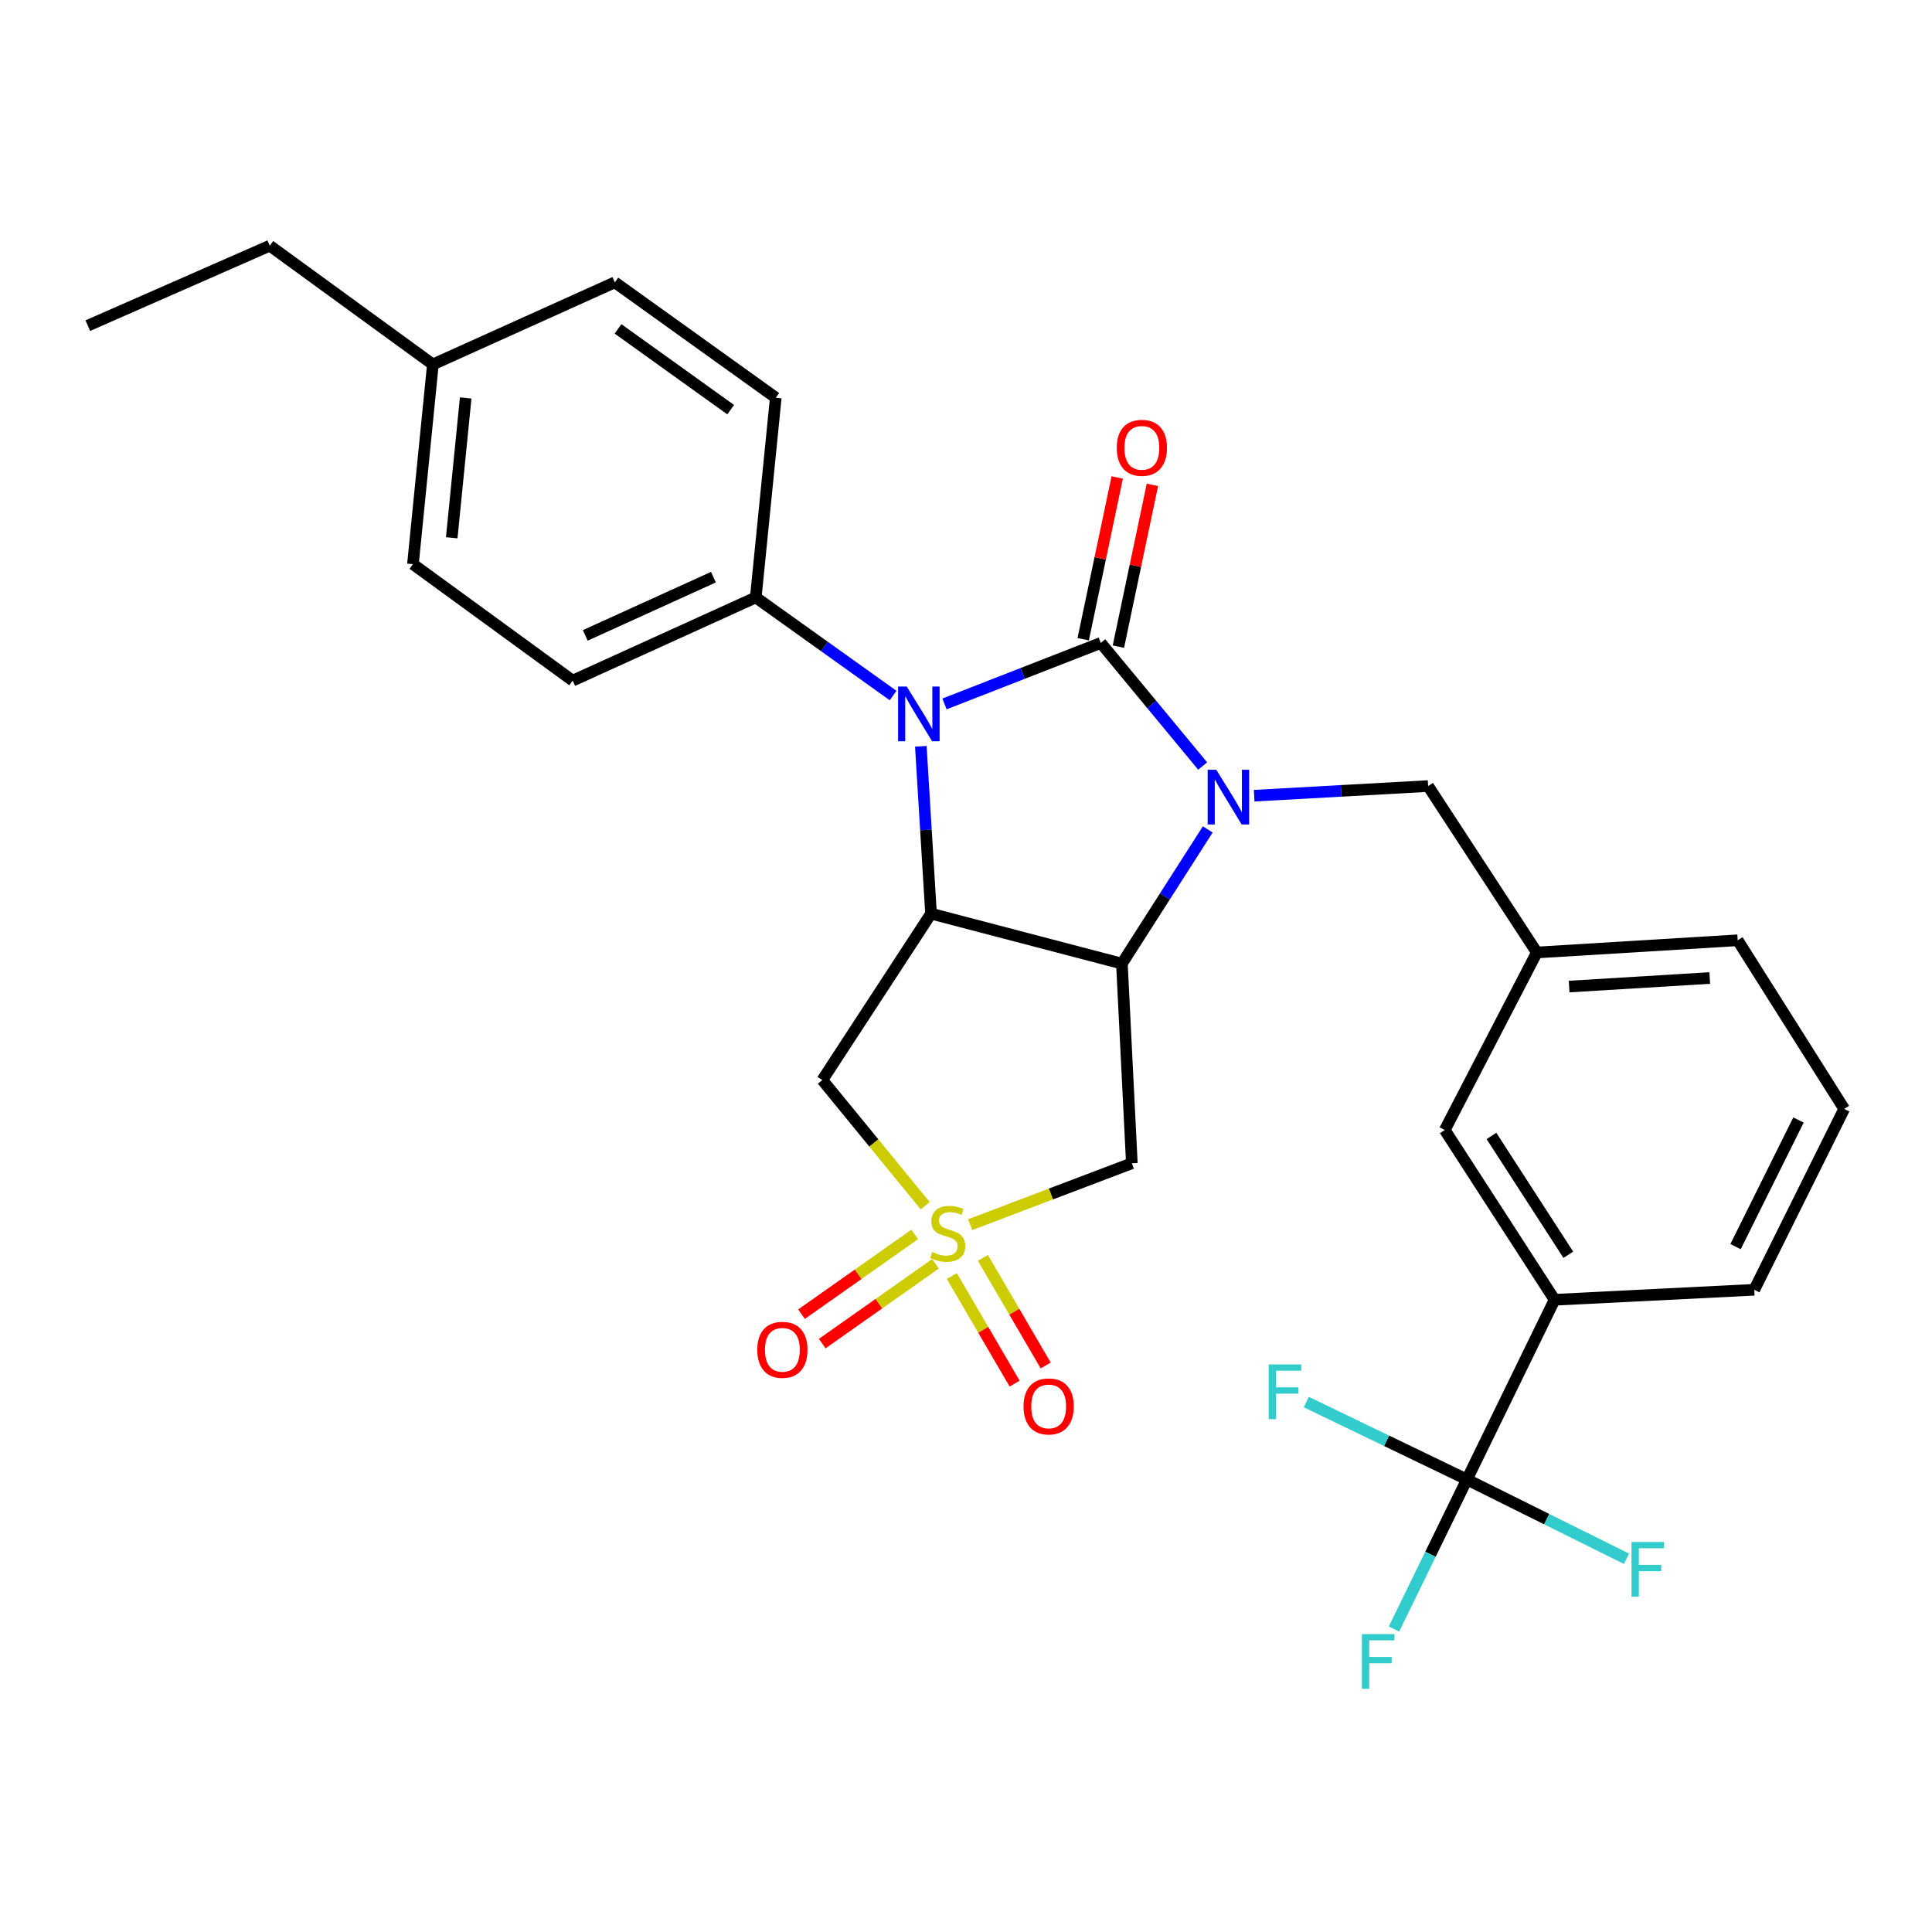 <?xml version='1.0' encoding='iso-8859-1'?>
<svg version='1.1' baseProfile='full'
              xmlns='http://www.w3.org/2000/svg'
                      xmlns:rdkit='http://www.rdkit.org/xml'
                      xmlns:xlink='http://www.w3.org/1999/xlink'
                  xml:space='preserve'
width='1000px' height='1000px' viewBox='0 0 1000 1000'>
<!-- END OF HEADER -->
<rect style='opacity:1.0;fill:#FFFFFF;stroke:none' width='1000' height='1000' x='0' y='0'> </rect>
<path class='bond-0' d='M 569.769,332.78 L 596.131,364.634' style='fill:none;fill-rule:evenodd;stroke:#000000;stroke-width:6px;stroke-linecap:butt;stroke-linejoin:miter;stroke-opacity:1' />
<path class='bond-0' d='M 596.131,364.634 L 622.494,396.487' style='fill:none;fill-rule:evenodd;stroke:#0000FF;stroke-width:6px;stroke-linecap:butt;stroke-linejoin:miter;stroke-opacity:1' />
<path class='bond-2' d='M 569.769,332.78 L 529.317,348.567' style='fill:none;fill-rule:evenodd;stroke:#000000;stroke-width:6px;stroke-linecap:butt;stroke-linejoin:miter;stroke-opacity:1' />
<path class='bond-2' d='M 529.317,348.567 L 488.866,364.354' style='fill:none;fill-rule:evenodd;stroke:#0000FF;stroke-width:6px;stroke-linecap:butt;stroke-linejoin:miter;stroke-opacity:1' />
<path class='bond-11' d='M 578.879,334.696 L 587.683,292.833' style='fill:none;fill-rule:evenodd;stroke:#000000;stroke-width:6px;stroke-linecap:butt;stroke-linejoin:miter;stroke-opacity:1' />
<path class='bond-11' d='M 587.683,292.833 L 596.488,250.97' style='fill:none;fill-rule:evenodd;stroke:#FF0000;stroke-width:6px;stroke-linecap:butt;stroke-linejoin:miter;stroke-opacity:1' />
<path class='bond-11' d='M 560.658,330.864 L 569.463,289.001' style='fill:none;fill-rule:evenodd;stroke:#000000;stroke-width:6px;stroke-linecap:butt;stroke-linejoin:miter;stroke-opacity:1' />
<path class='bond-11' d='M 569.463,289.001 L 578.268,247.138' style='fill:none;fill-rule:evenodd;stroke:#FF0000;stroke-width:6px;stroke-linecap:butt;stroke-linejoin:miter;stroke-opacity:1' />
<path class='bond-3' d='M 625.128,429.31 L 602.91,464.038' style='fill:none;fill-rule:evenodd;stroke:#0000FF;stroke-width:6px;stroke-linecap:butt;stroke-linejoin:miter;stroke-opacity:1' />
<path class='bond-3' d='M 602.91,464.038 L 580.692,498.767' style='fill:none;fill-rule:evenodd;stroke:#000000;stroke-width:6px;stroke-linecap:butt;stroke-linejoin:miter;stroke-opacity:1' />
<path class='bond-8' d='M 649.152,411.854 L 694.17,409.358' style='fill:none;fill-rule:evenodd;stroke:#0000FF;stroke-width:6px;stroke-linecap:butt;stroke-linejoin:miter;stroke-opacity:1' />
<path class='bond-8' d='M 694.17,409.358 L 739.189,406.862' style='fill:none;fill-rule:evenodd;stroke:#000000;stroke-width:6px;stroke-linecap:butt;stroke-linejoin:miter;stroke-opacity:1' />
<path class='bond-1' d='M 478.884,624.079 L 452.267,591.554' style='fill:none;fill-rule:evenodd;stroke:#CCCC00;stroke-width:6px;stroke-linecap:butt;stroke-linejoin:miter;stroke-opacity:1' />
<path class='bond-1' d='M 452.267,591.554 L 425.649,559.029' style='fill:none;fill-rule:evenodd;stroke:#000000;stroke-width:6px;stroke-linecap:butt;stroke-linejoin:miter;stroke-opacity:1' />
<path class='bond-12' d='M 492.677,660.467 L 508.923,688.316' style='fill:none;fill-rule:evenodd;stroke:#CCCC00;stroke-width:6px;stroke-linecap:butt;stroke-linejoin:miter;stroke-opacity:1' />
<path class='bond-12' d='M 508.923,688.316 L 525.169,716.164' style='fill:none;fill-rule:evenodd;stroke:#FF0000;stroke-width:6px;stroke-linecap:butt;stroke-linejoin:miter;stroke-opacity:1' />
<path class='bond-12' d='M 508.759,651.085 L 525.005,678.934' style='fill:none;fill-rule:evenodd;stroke:#CCCC00;stroke-width:6px;stroke-linecap:butt;stroke-linejoin:miter;stroke-opacity:1' />
<path class='bond-12' d='M 525.005,678.934 L 541.251,706.783' style='fill:none;fill-rule:evenodd;stroke:#FF0000;stroke-width:6px;stroke-linecap:butt;stroke-linejoin:miter;stroke-opacity:1' />
<path class='bond-13' d='M 473.467,638.932 L 444.163,659.575' style='fill:none;fill-rule:evenodd;stroke:#CCCC00;stroke-width:6px;stroke-linecap:butt;stroke-linejoin:miter;stroke-opacity:1' />
<path class='bond-13' d='M 444.163,659.575 L 414.859,680.217' style='fill:none;fill-rule:evenodd;stroke:#FF0000;stroke-width:6px;stroke-linecap:butt;stroke-linejoin:miter;stroke-opacity:1' />
<path class='bond-13' d='M 484.19,654.154 L 454.886,674.796' style='fill:none;fill-rule:evenodd;stroke:#CCCC00;stroke-width:6px;stroke-linecap:butt;stroke-linejoin:miter;stroke-opacity:1' />
<path class='bond-13' d='M 454.886,674.796 L 425.582,695.439' style='fill:none;fill-rule:evenodd;stroke:#FF0000;stroke-width:6px;stroke-linecap:butt;stroke-linejoin:miter;stroke-opacity:1' />
<path class='bond-30' d='M 502.154,633.888 L 543.998,617.999' style='fill:none;fill-rule:evenodd;stroke:#CCCC00;stroke-width:6px;stroke-linecap:butt;stroke-linejoin:miter;stroke-opacity:1' />
<path class='bond-30' d='M 543.998,617.999 L 585.843,602.111' style='fill:none;fill-rule:evenodd;stroke:#000000;stroke-width:6px;stroke-linecap:butt;stroke-linejoin:miter;stroke-opacity:1' />
<path class='bond-4' d='M 476.62,386.281 L 479.259,429.589' style='fill:none;fill-rule:evenodd;stroke:#0000FF;stroke-width:6px;stroke-linecap:butt;stroke-linejoin:miter;stroke-opacity:1' />
<path class='bond-4' d='M 479.259,429.589 L 481.898,472.897' style='fill:none;fill-rule:evenodd;stroke:#000000;stroke-width:6px;stroke-linecap:butt;stroke-linejoin:miter;stroke-opacity:1' />
<path class='bond-9' d='M 462.266,360.007 L 426.725,334.617' style='fill:none;fill-rule:evenodd;stroke:#0000FF;stroke-width:6px;stroke-linecap:butt;stroke-linejoin:miter;stroke-opacity:1' />
<path class='bond-9' d='M 426.725,334.617 L 391.184,309.228' style='fill:none;fill-rule:evenodd;stroke:#000000;stroke-width:6px;stroke-linecap:butt;stroke-linejoin:miter;stroke-opacity:1' />
<path class='bond-5' d='M 580.692,498.767 L 585.843,602.111' style='fill:none;fill-rule:evenodd;stroke:#000000;stroke-width:6px;stroke-linecap:butt;stroke-linejoin:miter;stroke-opacity:1' />
<path class='bond-29' d='M 580.692,498.767 L 481.898,472.897' style='fill:none;fill-rule:evenodd;stroke:#000000;stroke-width:6px;stroke-linecap:butt;stroke-linejoin:miter;stroke-opacity:1' />
<path class='bond-6' d='M 481.898,472.897 L 425.649,559.029' style='fill:none;fill-rule:evenodd;stroke:#000000;stroke-width:6px;stroke-linecap:butt;stroke-linejoin:miter;stroke-opacity:1' />
<path class='bond-7' d='M 759.276,765.79 L 804.644,672.759' style='fill:none;fill-rule:evenodd;stroke:#000000;stroke-width:6px;stroke-linecap:butt;stroke-linejoin:miter;stroke-opacity:1' />
<path class='bond-16' d='M 759.276,765.79 L 740.401,804.485' style='fill:none;fill-rule:evenodd;stroke:#000000;stroke-width:6px;stroke-linecap:butt;stroke-linejoin:miter;stroke-opacity:1' />
<path class='bond-16' d='M 740.401,804.485 L 721.525,843.18' style='fill:none;fill-rule:evenodd;stroke:#33CCCC;stroke-width:6px;stroke-linecap:butt;stroke-linejoin:miter;stroke-opacity:1' />
<path class='bond-17' d='M 759.276,765.79 L 717.703,745.75' style='fill:none;fill-rule:evenodd;stroke:#000000;stroke-width:6px;stroke-linecap:butt;stroke-linejoin:miter;stroke-opacity:1' />
<path class='bond-17' d='M 717.703,745.75 L 676.13,725.71' style='fill:none;fill-rule:evenodd;stroke:#33CCCC;stroke-width:6px;stroke-linecap:butt;stroke-linejoin:miter;stroke-opacity:1' />
<path class='bond-18' d='M 759.276,765.79 L 800.565,786.302' style='fill:none;fill-rule:evenodd;stroke:#000000;stroke-width:6px;stroke-linecap:butt;stroke-linejoin:miter;stroke-opacity:1' />
<path class='bond-18' d='M 800.565,786.302 L 841.854,806.815' style='fill:none;fill-rule:evenodd;stroke:#33CCCC;stroke-width:6px;stroke-linecap:butt;stroke-linejoin:miter;stroke-opacity:1' />
<path class='bond-15' d='M 739.189,406.862 L 795.459,493.005' style='fill:none;fill-rule:evenodd;stroke:#000000;stroke-width:6px;stroke-linecap:butt;stroke-linejoin:miter;stroke-opacity:1' />
<path class='bond-19' d='M 391.184,309.228 L 296.425,352.289' style='fill:none;fill-rule:evenodd;stroke:#000000;stroke-width:6px;stroke-linecap:butt;stroke-linejoin:miter;stroke-opacity:1' />
<path class='bond-19' d='M 369.267,298.736 L 302.936,328.879' style='fill:none;fill-rule:evenodd;stroke:#000000;stroke-width:6px;stroke-linecap:butt;stroke-linejoin:miter;stroke-opacity:1' />
<path class='bond-20' d='M 391.184,309.228 L 401.538,205.863' style='fill:none;fill-rule:evenodd;stroke:#000000;stroke-width:6px;stroke-linecap:butt;stroke-linejoin:miter;stroke-opacity:1' />
<path class='bond-10' d='M 804.644,672.759 L 747.815,584.889' style='fill:none;fill-rule:evenodd;stroke:#000000;stroke-width:6px;stroke-linecap:butt;stroke-linejoin:miter;stroke-opacity:1' />
<path class='bond-10' d='M 811.754,649.467 L 771.974,587.958' style='fill:none;fill-rule:evenodd;stroke:#000000;stroke-width:6px;stroke-linecap:butt;stroke-linejoin:miter;stroke-opacity:1' />
<path class='bond-32' d='M 804.644,672.759 L 908.009,667.587' style='fill:none;fill-rule:evenodd;stroke:#000000;stroke-width:6px;stroke-linecap:butt;stroke-linejoin:miter;stroke-opacity:1' />
<path class='bond-14' d='M 747.815,584.889 L 795.459,493.005' style='fill:none;fill-rule:evenodd;stroke:#000000;stroke-width:6px;stroke-linecap:butt;stroke-linejoin:miter;stroke-opacity:1' />
<path class='bond-26' d='M 795.459,493.005 L 899.424,486.685' style='fill:none;fill-rule:evenodd;stroke:#000000;stroke-width:6px;stroke-linecap:butt;stroke-linejoin:miter;stroke-opacity:1' />
<path class='bond-26' d='M 812.183,510.642 L 884.959,506.217' style='fill:none;fill-rule:evenodd;stroke:#000000;stroke-width:6px;stroke-linecap:butt;stroke-linejoin:miter;stroke-opacity:1' />
<path class='bond-22' d='M 296.425,352.289 L 213.737,292.005' style='fill:none;fill-rule:evenodd;stroke:#000000;stroke-width:6px;stroke-linecap:butt;stroke-linejoin:miter;stroke-opacity:1' />
<path class='bond-21' d='M 401.538,205.863 L 318.24,146.138' style='fill:none;fill-rule:evenodd;stroke:#000000;stroke-width:6px;stroke-linecap:butt;stroke-linejoin:miter;stroke-opacity:1' />
<path class='bond-21' d='M 378.194,212.035 L 319.885,170.228' style='fill:none;fill-rule:evenodd;stroke:#000000;stroke-width:6px;stroke-linecap:butt;stroke-linejoin:miter;stroke-opacity:1' />
<path class='bond-23' d='M 318.24,146.138 L 224.06,188.62' style='fill:none;fill-rule:evenodd;stroke:#000000;stroke-width:6px;stroke-linecap:butt;stroke-linejoin:miter;stroke-opacity:1' />
<path class='bond-31' d='M 213.737,292.005 L 224.06,188.62' style='fill:none;fill-rule:evenodd;stroke:#000000;stroke-width:6px;stroke-linecap:butt;stroke-linejoin:miter;stroke-opacity:1' />
<path class='bond-31' d='M 233.812,278.347 L 241.038,205.977' style='fill:none;fill-rule:evenodd;stroke:#000000;stroke-width:6px;stroke-linecap:butt;stroke-linejoin:miter;stroke-opacity:1' />
<path class='bond-27' d='M 224.06,188.62 L 139.634,127.168' style='fill:none;fill-rule:evenodd;stroke:#000000;stroke-width:6px;stroke-linecap:butt;stroke-linejoin:miter;stroke-opacity:1' />
<path class='bond-24' d='M 908.009,667.587 L 954.545,573.966' style='fill:none;fill-rule:evenodd;stroke:#000000;stroke-width:6px;stroke-linecap:butt;stroke-linejoin:miter;stroke-opacity:1' />
<path class='bond-24' d='M 898.317,645.256 L 930.892,579.721' style='fill:none;fill-rule:evenodd;stroke:#000000;stroke-width:6px;stroke-linecap:butt;stroke-linejoin:miter;stroke-opacity:1' />
<path class='bond-25' d='M 954.545,573.966 L 899.424,486.685' style='fill:none;fill-rule:evenodd;stroke:#000000;stroke-width:6px;stroke-linecap:butt;stroke-linejoin:miter;stroke-opacity:1' />
<path class='bond-28' d='M 139.634,127.168 L 45.455,168.553' style='fill:none;fill-rule:evenodd;stroke:#000000;stroke-width:6px;stroke-linecap:butt;stroke-linejoin:miter;stroke-opacity:1' />
<path  class='atom-1' d='M 629.564 398.433
L 638.844 413.433
Q 639.764 414.913, 641.244 417.593
Q 642.724 420.273, 642.804 420.433
L 642.804 398.433
L 646.564 398.433
L 646.564 426.753
L 642.684 426.753
L 632.724 410.353
Q 631.564 408.433, 630.324 406.233
Q 629.124 404.033, 628.764 403.353
L 628.764 426.753
L 625.084 426.753
L 625.084 398.433
L 629.564 398.433
' fill='#0000FF'/>
<path  class='atom-2' d='M 482.525 648.024
Q 482.845 648.144, 484.165 648.704
Q 485.485 649.264, 486.925 649.624
Q 488.405 649.944, 489.845 649.944
Q 492.525 649.944, 494.085 648.664
Q 495.645 647.344, 495.645 645.064
Q 495.645 643.504, 494.845 642.544
Q 494.085 641.584, 492.885 641.064
Q 491.685 640.544, 489.685 639.944
Q 487.165 639.184, 485.645 638.464
Q 484.165 637.744, 483.085 636.224
Q 482.045 634.704, 482.045 632.144
Q 482.045 628.584, 484.445 626.384
Q 486.885 624.184, 491.685 624.184
Q 494.965 624.184, 498.685 625.744
L 497.765 628.824
Q 494.365 627.424, 491.805 627.424
Q 489.045 627.424, 487.525 628.584
Q 486.005 629.704, 486.045 631.664
Q 486.045 633.184, 486.805 634.104
Q 487.605 635.024, 488.725 635.544
Q 489.885 636.064, 491.805 636.664
Q 494.365 637.464, 495.885 638.264
Q 497.405 639.064, 498.485 640.704
Q 499.605 642.304, 499.605 645.064
Q 499.605 648.984, 496.965 651.104
Q 494.365 653.184, 490.005 653.184
Q 487.485 653.184, 485.565 652.624
Q 483.685 652.104, 481.445 651.184
L 482.525 648.024
' fill='#CCCC00'/>
<path  class='atom-3' d='M 469.339 355.372
L 478.619 370.372
Q 479.539 371.852, 481.019 374.532
Q 482.499 377.212, 482.579 377.372
L 482.579 355.372
L 486.339 355.372
L 486.339 383.692
L 482.459 383.692
L 472.499 367.292
Q 471.339 365.372, 470.099 363.172
Q 468.899 360.972, 468.539 360.292
L 468.539 383.692
L 464.859 383.692
L 464.859 355.372
L 469.339 355.372
' fill='#0000FF'/>
<path  class='atom-12' d='M 578.025 231.792
Q 578.025 224.992, 581.385 221.192
Q 584.745 217.392, 591.025 217.392
Q 597.305 217.392, 600.665 221.192
Q 604.025 224.992, 604.025 231.792
Q 604.025 238.672, 600.625 242.592
Q 597.225 246.472, 591.025 246.472
Q 584.785 246.472, 581.385 242.592
Q 578.025 238.712, 578.025 231.792
M 591.025 243.272
Q 595.345 243.272, 597.665 240.392
Q 600.025 237.472, 600.025 231.792
Q 600.025 226.232, 597.665 223.432
Q 595.345 220.592, 591.025 220.592
Q 586.705 220.592, 584.345 223.392
Q 582.025 226.192, 582.025 231.792
Q 582.025 237.512, 584.345 240.392
Q 586.705 243.272, 591.025 243.272
' fill='#FF0000'/>
<path  class='atom-13' d='M 529.782 727.96
Q 529.782 721.16, 533.142 717.36
Q 536.502 713.56, 542.782 713.56
Q 549.062 713.56, 552.422 717.36
Q 555.782 721.16, 555.782 727.96
Q 555.782 734.84, 552.382 738.76
Q 548.982 742.64, 542.782 742.64
Q 536.542 742.64, 533.142 738.76
Q 529.782 734.88, 529.782 727.96
M 542.782 739.44
Q 547.102 739.44, 549.422 736.56
Q 551.782 733.64, 551.782 727.96
Q 551.782 722.4, 549.422 719.6
Q 547.102 716.76, 542.782 716.76
Q 538.462 716.76, 536.102 719.56
Q 533.782 722.36, 533.782 727.96
Q 533.782 733.68, 536.102 736.56
Q 538.462 739.44, 542.782 739.44
' fill='#FF0000'/>
<path  class='atom-14' d='M 391.962 698.657
Q 391.962 691.857, 395.322 688.057
Q 398.682 684.257, 404.962 684.257
Q 411.242 684.257, 414.602 688.057
Q 417.962 691.857, 417.962 698.657
Q 417.962 705.537, 414.562 709.457
Q 411.162 713.337, 404.962 713.337
Q 398.722 713.337, 395.322 709.457
Q 391.962 705.577, 391.962 698.657
M 404.962 710.137
Q 409.282 710.137, 411.602 707.257
Q 413.962 704.337, 413.962 698.657
Q 413.962 693.097, 411.602 690.297
Q 409.282 687.457, 404.962 687.457
Q 400.642 687.457, 398.282 690.257
Q 395.962 693.057, 395.962 698.657
Q 395.962 704.377, 398.282 707.257
Q 400.642 710.137, 404.962 710.137
' fill='#FF0000'/>
<path  class='atom-17' d='M 704.92 845.8
L 721.76 845.8
L 721.76 849.04
L 708.72 849.04
L 708.72 857.64
L 720.32 857.64
L 720.32 860.92
L 708.72 860.92
L 708.72 874.12
L 704.92 874.12
L 704.92 845.8
' fill='#33CCCC'/>
<path  class='atom-18' d='M 656.676 706.232
L 673.516 706.232
L 673.516 709.472
L 660.476 709.472
L 660.476 718.072
L 672.076 718.072
L 672.076 721.352
L 660.476 721.352
L 660.476 734.552
L 656.676 734.552
L 656.676 706.232
' fill='#33CCCC'/>
<path  class='atom-19' d='M 844.467 798.136
L 861.307 798.136
L 861.307 801.376
L 848.267 801.376
L 848.267 809.976
L 859.867 809.976
L 859.867 813.256
L 848.267 813.256
L 848.267 826.456
L 844.467 826.456
L 844.467 798.136
' fill='#33CCCC'/>
</svg>
